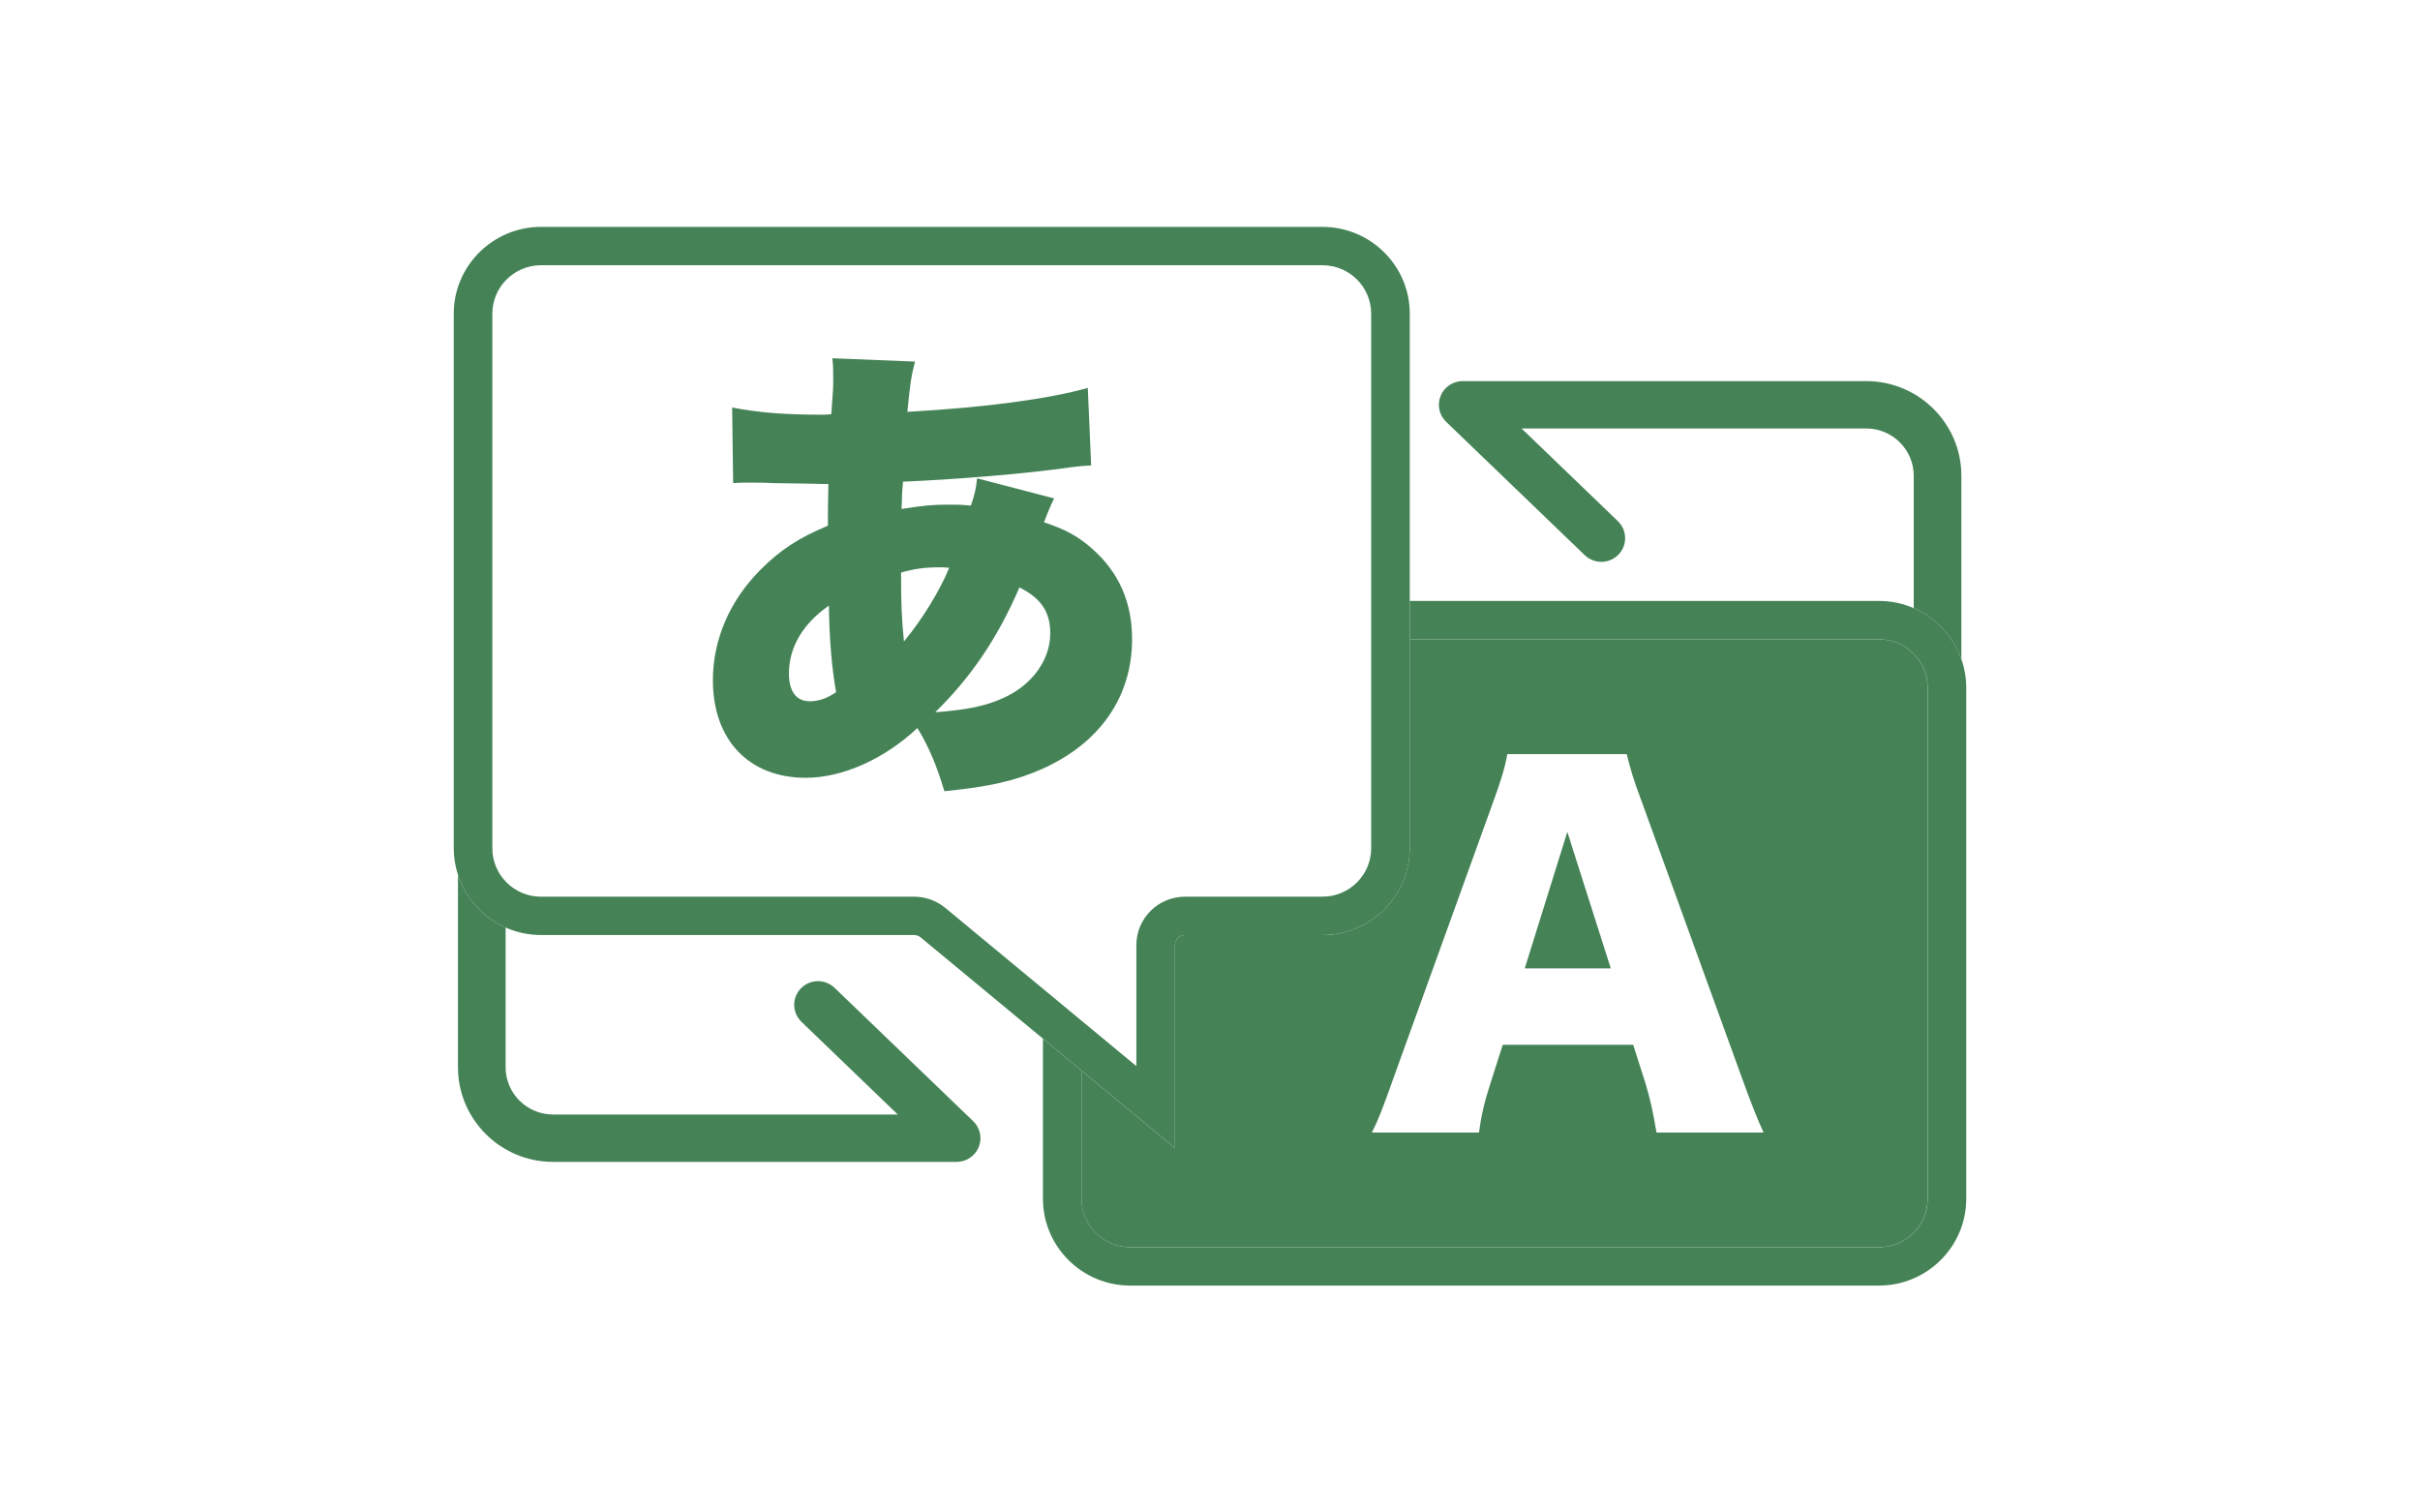 <svg width="128" height="80" viewBox="0 0 128 80" fill="none" xmlns="http://www.w3.org/2000/svg">
<g clip-path="url(#clip0_1142_6496)">
<path d="M103.742 34.871V25.161C103.742 22.402 101.484 20.158 98.709 20.158H77.365C76.852 20.158 76.391 20.467 76.198 20.941C76.005 21.414 76.12 21.956 76.49 22.311L83.822 29.365C84.322 29.846 85.12 29.833 85.603 29.337C86.087 28.84 86.074 28.047 85.574 27.566L80.48 22.664H98.709C100.095 22.664 101.222 23.784 101.222 25.162V32.169C102.397 32.679 103.317 33.66 103.742 34.871Z" fill="#458357"/>
<path d="M24.223 46.273V56.453C24.223 59.211 26.48 61.456 29.256 61.456H50.599C51.113 61.456 51.575 61.146 51.767 60.673C51.96 60.2 51.844 59.658 51.475 59.303L44.143 52.249C43.643 51.768 42.846 51.781 42.362 52.277C41.878 52.774 41.891 53.567 42.391 54.048L47.486 58.95H29.256C27.87 58.95 26.743 57.829 26.743 56.452V49.058C25.553 48.53 24.628 47.516 24.223 46.272V46.273Z" fill="#458357"/>
<path d="M82.9 44.002L80.648 51.22H85.199L82.9 44.002Z" fill="#458357"/>
<path d="M69.945 49.457H62.681C62.385 49.457 62.145 49.696 62.145 49.99V60.722L58.796 57.949L57.203 56.63V63.408C57.203 64.823 58.357 65.97 59.781 65.97H99.379C100.802 65.97 101.957 64.823 101.957 63.408V36.377C101.957 34.962 100.803 33.815 99.379 33.815H74.564V44.865C74.564 47.398 72.492 49.457 69.945 49.457ZM79.726 39.887H86.043C86.212 40.585 86.382 41.21 86.866 42.485L92.119 56.969C92.578 58.244 92.966 59.23 93.28 59.904H87.617C87.423 58.749 87.278 58.124 87.036 57.306L86.383 55.261H79.484L78.831 57.306C78.516 58.268 78.347 59.015 78.226 59.904H72.562C72.926 59.182 73.143 58.605 73.724 56.969L78.953 42.485C79.388 41.306 79.605 40.584 79.726 39.887Z" fill="#458357"/>
<path d="M103.744 34.87C103.319 33.66 102.399 32.677 101.224 32.168C100.66 31.922 100.037 31.785 99.381 31.785H74.567V33.815H99.381C100.805 33.815 101.96 34.962 101.96 36.378V63.408C101.96 64.823 100.806 65.971 99.381 65.971H59.784C58.361 65.971 57.206 64.824 57.206 63.408V56.63L55.164 54.939V63.407C55.164 65.939 57.236 67.999 59.783 67.999H99.381C101.927 67.999 104 65.939 104 63.407V36.377C104 35.849 103.909 35.342 103.743 34.87H103.744Z" fill="#458357"/>
<path d="M57.205 56.63L58.798 57.949L62.147 60.723V49.991C62.147 49.697 62.388 49.458 62.683 49.458H69.947C72.495 49.458 74.567 47.398 74.567 44.866V16.592C74.567 14.06 72.494 12 69.947 12H28.619C26.072 12 24 14.06 24 16.592V44.865C24 45.357 24.079 45.829 24.223 46.273C24.628 47.518 25.554 48.531 26.743 49.059C27.317 49.314 27.952 49.457 28.62 49.457H48.351C48.476 49.457 48.598 49.501 48.694 49.58L55.164 54.938L57.206 56.63L57.205 56.63ZM26.042 44.865V16.592C26.042 15.177 27.196 14.029 28.62 14.029H69.947C71.371 14.029 72.525 15.176 72.525 16.592V44.865C72.525 46.28 71.372 47.428 69.947 47.428H62.683C61.26 47.428 60.105 48.575 60.105 49.991V56.39L50.001 48.022C49.538 47.639 48.954 47.429 48.351 47.429H28.619C27.196 47.429 26.041 46.282 26.041 44.866L26.042 44.865Z" fill="#458357"/>
<path d="M49.952 41.848C52.319 41.62 53.719 41.292 55.093 40.684C58.174 39.318 59.879 36.864 59.879 33.801C59.879 31.879 59.191 30.284 57.791 29.045C57.028 28.362 56.315 27.982 55.22 27.628C55.398 27.147 55.577 26.717 55.755 26.363L51.682 25.3C51.631 25.807 51.555 26.161 51.351 26.743C50.842 26.692 50.639 26.692 50.154 26.692C49.289 26.692 48.831 26.743 47.685 26.92C47.71 26.389 47.71 26.313 47.71 26.161C47.727 25.874 47.744 25.646 47.761 25.477C50.307 25.376 54.176 25.072 56.619 24.718C57.205 24.642 57.307 24.642 57.714 24.617L57.536 20.518C55.474 21.1 52.114 21.555 47.991 21.783C48.144 20.291 48.194 19.886 48.398 19.126L44.02 18.949C44.071 19.303 44.071 19.506 44.071 20.012C44.071 20.29 44.071 20.568 44.046 20.821C44.012 21.327 43.986 21.69 43.969 21.909L43.613 21.934H43.46C41.5 21.934 40.202 21.833 38.725 21.555L38.777 25.553C39.133 25.528 39.235 25.528 39.591 25.528C40.049 25.528 40.456 25.528 40.838 25.553C42.094 25.569 43.086 25.586 43.816 25.604C43.79 26.692 43.79 26.945 43.79 27.805C42.212 28.463 41.27 29.096 40.252 30.108C38.598 31.753 37.707 33.827 37.707 35.978C37.707 39.141 39.616 41.14 42.62 41.14C44.554 41.14 46.769 40.154 48.525 38.508C49.111 39.469 49.544 40.482 49.95 41.848H49.952ZM53.922 31.07C55.067 31.652 55.551 32.36 55.551 33.498C55.551 34.89 54.609 36.205 53.133 36.889C52.166 37.344 51.148 37.547 49.468 37.673C51.352 35.826 52.752 33.776 53.922 31.069V31.07ZM42.824 37.092C42.112 37.092 41.729 36.56 41.729 35.624C41.729 34.233 42.468 32.992 43.842 32.031C43.867 33.827 43.995 35.32 44.223 36.611C43.739 36.94 43.306 37.092 42.823 37.092H42.824ZM47.661 30.285C48.348 30.083 48.934 30.007 49.671 30.007C49.901 30.007 49.977 30.007 50.206 30.032C49.722 31.221 48.781 32.765 47.813 33.928C47.686 32.663 47.66 31.93 47.66 30.285H47.661Z" fill="#458357"/>
</g>
<defs>
<clipPath id="clip0_1142_6496">
<rect width="80" height="56" fill="white" transform="translate(24 12)"/>
</clipPath>
</defs>
</svg>
